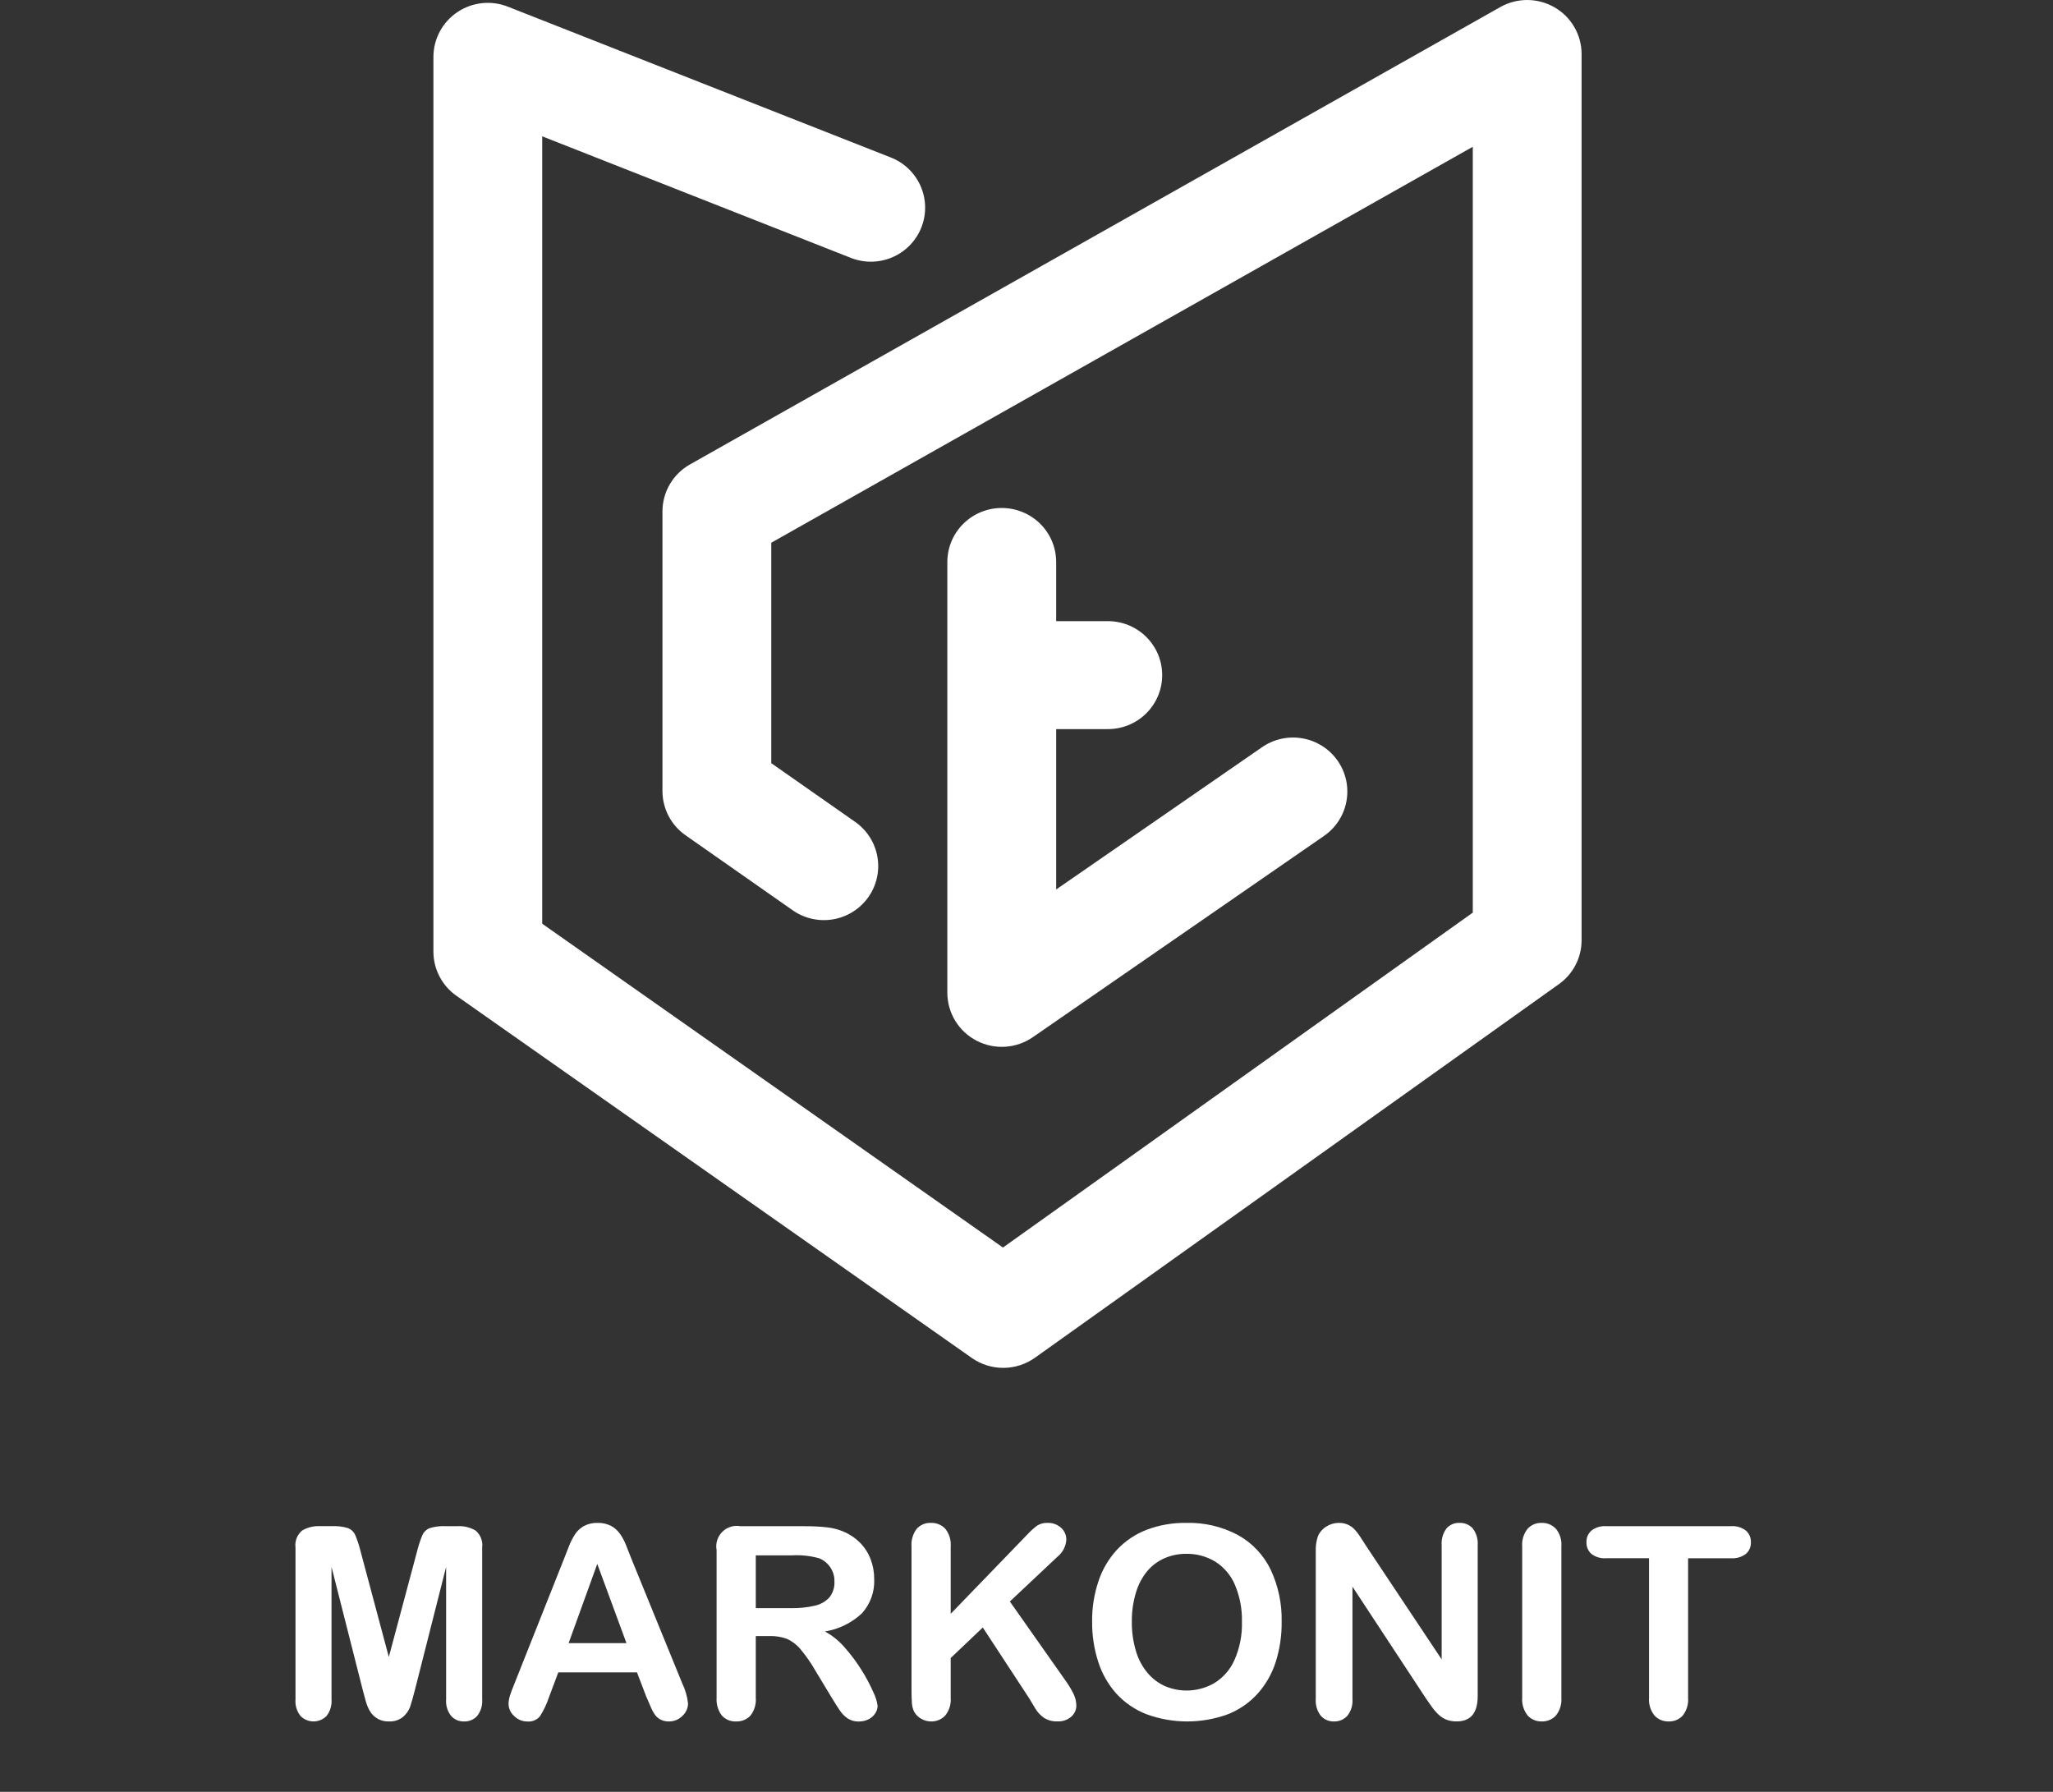 <svg width="110" height="96" viewBox="0 0 110 96" fill="none" xmlns="http://www.w3.org/2000/svg">
<rect x="0" y="0" width="110" height="96" fill="#333333" stroke="none"/>
<path d="M23.903 91.049C23.878 91.367 23.974 91.682 24.172 91.933C24.257 92.029 24.363 92.105 24.481 92.156C24.6 92.207 24.728 92.231 24.857 92.228C24.99 92.234 25.123 92.21 25.246 92.159C25.369 92.108 25.479 92.031 25.568 91.933C25.764 91.681 25.859 91.367 25.835 91.049V82.909C25.858 82.74 25.837 82.569 25.775 82.41C25.713 82.251 25.612 82.111 25.482 82.001C25.194 81.831 24.861 81.749 24.527 81.766H23.875C23.587 81.751 23.298 81.787 23.022 81.872C22.935 81.906 22.856 81.957 22.788 82.022C22.721 82.087 22.667 82.164 22.63 82.249C22.51 82.539 22.413 82.837 22.34 83.141L20.833 88.774L19.327 83.14C19.254 82.835 19.157 82.537 19.037 82.248C19 82.162 18.946 82.085 18.879 82.02C18.811 81.955 18.732 81.904 18.645 81.87C18.369 81.786 18.08 81.75 17.792 81.765H17.141C16.806 81.748 16.474 81.83 16.186 82.001C16.056 82.111 15.955 82.251 15.893 82.41C15.832 82.569 15.811 82.74 15.833 82.909V91.049C15.807 91.367 15.903 91.684 16.102 91.935C16.192 92.028 16.301 92.102 16.421 92.151C16.541 92.202 16.67 92.227 16.8 92.227C16.93 92.227 17.059 92.2 17.179 92.15C17.299 92.099 17.407 92.025 17.498 91.932C17.693 91.68 17.788 91.365 17.763 91.048V83.948L19.426 90.502C19.483 90.717 19.538 90.924 19.592 91.122C19.642 91.312 19.717 91.495 19.814 91.666C19.916 91.843 20.065 91.989 20.245 92.088C20.424 92.187 20.628 92.235 20.833 92.227C21.11 92.244 21.382 92.156 21.597 91.982C21.768 91.836 21.899 91.649 21.976 91.438C22.044 91.24 22.132 90.928 22.241 90.502L23.903 83.949L23.903 91.049Z" fill="white"/>
<path d="M35.417 92.14C35.55 92.202 35.695 92.232 35.841 92.228C35.976 92.23 36.109 92.204 36.234 92.153C36.358 92.102 36.471 92.026 36.565 91.93C36.657 91.846 36.732 91.745 36.784 91.632C36.835 91.52 36.863 91.397 36.866 91.273C36.825 90.89 36.717 90.516 36.547 90.169L33.84 83.534C33.712 83.202 33.608 82.937 33.525 82.738C33.444 82.541 33.342 82.354 33.221 82.179C33.098 82.004 32.936 81.859 32.747 81.755C32.522 81.638 32.27 81.581 32.015 81.59C31.764 81.582 31.514 81.639 31.292 81.755C31.102 81.86 30.939 82.008 30.818 82.188C30.681 82.399 30.567 82.624 30.478 82.859C30.373 83.128 30.281 83.359 30.206 83.55L27.553 90.23C27.444 90.496 27.366 90.704 27.32 90.854C27.274 90.995 27.25 91.141 27.248 91.289C27.25 91.413 27.278 91.535 27.33 91.648C27.383 91.76 27.459 91.861 27.553 91.942C27.644 92.034 27.753 92.106 27.873 92.156C27.994 92.205 28.122 92.23 28.252 92.23C28.378 92.242 28.504 92.223 28.621 92.176C28.738 92.129 28.842 92.055 28.924 91.96C29.132 91.635 29.299 91.285 29.419 90.918L29.914 89.598H34.129L34.624 90.89C34.69 91.05 34.769 91.233 34.861 91.44C34.928 91.605 35.014 91.76 35.119 91.904C35.2 92.004 35.301 92.084 35.417 92.14ZM30.467 88.031L32.002 83.787L33.565 88.031H30.467Z" fill="white"/>
<path d="M46.178 89.501C45.91 89.068 45.606 88.658 45.269 88.277C44.969 87.925 44.607 87.631 44.201 87.407C44.946 87.287 45.637 86.948 46.185 86.432C46.638 85.929 46.873 85.268 46.839 84.594C46.842 84.231 46.777 83.87 46.646 83.531C46.52 83.201 46.327 82.901 46.078 82.65C45.832 82.401 45.539 82.203 45.215 82.067C44.927 81.941 44.622 81.861 44.309 81.828C43.908 81.784 43.504 81.765 43.1 81.768H39.682C39.506 81.735 39.325 81.745 39.154 81.797C38.982 81.85 38.827 81.943 38.7 82.069C38.573 82.195 38.479 82.349 38.426 82.519C38.373 82.69 38.362 82.87 38.395 83.045V90.958C38.371 91.296 38.469 91.632 38.671 91.905C38.768 92.013 38.888 92.099 39.023 92.155C39.158 92.211 39.303 92.236 39.449 92.227C39.59 92.233 39.73 92.208 39.861 92.154C39.992 92.101 40.109 92.021 40.206 91.919C40.42 91.646 40.524 91.303 40.495 90.959V87.653H41.231C41.546 87.644 41.861 87.694 42.158 87.801C42.438 87.926 42.686 88.113 42.882 88.348C43.187 88.711 43.458 89.101 43.692 89.513L44.533 90.905C44.73 91.232 44.888 91.481 45.004 91.648C45.114 91.812 45.254 91.954 45.417 92.066C45.593 92.18 45.801 92.238 46.011 92.231C46.193 92.234 46.372 92.195 46.534 92.114C46.68 92.043 46.803 91.934 46.892 91.799C46.974 91.68 47.02 91.54 47.022 91.395C46.988 91.145 46.913 90.902 46.8 90.675C46.621 90.269 46.414 89.877 46.178 89.501ZM43.65 86.028C43.232 86.123 42.805 86.167 42.377 86.158H40.495V83.33H42.432C42.92 83.301 43.41 83.353 43.882 83.484C44.131 83.582 44.344 83.754 44.492 83.976C44.64 84.198 44.716 84.461 44.709 84.727C44.727 85.037 44.63 85.342 44.437 85.586C44.227 85.811 43.952 85.965 43.65 86.028Z" fill="white"/>
<path d="M57.05 89.982L54.108 85.801L56.661 83.401C56.798 83.291 56.911 83.153 56.992 82.998C57.074 82.842 57.122 82.671 57.134 82.496C57.136 82.376 57.112 82.256 57.064 82.145C57.016 82.034 56.945 81.935 56.855 81.854C56.656 81.674 56.393 81.579 56.124 81.59C55.928 81.581 55.733 81.632 55.568 81.738C55.386 81.875 55.217 82.027 55.062 82.194L50.939 86.46V82.853C50.966 82.511 50.862 82.171 50.646 81.903C50.548 81.799 50.429 81.718 50.297 81.664C50.164 81.61 50.022 81.585 49.879 81.59C49.736 81.583 49.594 81.608 49.463 81.663C49.331 81.718 49.214 81.801 49.118 81.906C48.913 82.178 48.813 82.514 48.839 82.853V90.502C48.839 90.829 48.846 91.078 48.86 91.252C48.87 91.411 48.911 91.566 48.98 91.708C49.07 91.867 49.202 91.998 49.362 92.087C49.519 92.178 49.697 92.226 49.878 92.227C50.02 92.232 50.162 92.207 50.294 92.153C50.426 92.099 50.544 92.018 50.642 91.915C50.861 91.645 50.968 91.301 50.939 90.955V88.829L52.658 87.194L55.14 90.983C55.237 91.151 55.353 91.339 55.478 91.545C55.596 91.741 55.755 91.909 55.945 92.039C56.158 92.171 56.408 92.236 56.659 92.225C56.929 92.239 57.194 92.149 57.399 91.973C57.484 91.898 57.553 91.806 57.6 91.704C57.647 91.6 57.671 91.489 57.671 91.376C57.667 91.155 57.614 90.938 57.515 90.741C57.382 90.475 57.227 90.222 57.05 89.982Z" fill="white"/>
<path d="M66.328 82.24C65.477 81.787 64.523 81.564 63.559 81.59C62.834 81.579 62.114 81.704 61.436 81.96C60.834 82.191 60.293 82.555 59.852 83.023C59.405 83.508 59.066 84.082 58.858 84.707C58.623 85.408 58.507 86.143 58.516 86.882C58.509 87.613 58.62 88.34 58.844 89.036C59.044 89.666 59.376 90.247 59.817 90.741C60.261 91.224 60.81 91.6 61.422 91.839C62.825 92.354 64.366 92.358 65.772 91.849C66.382 91.611 66.929 91.237 67.37 90.755C67.811 90.265 68.143 89.689 68.346 89.064C68.57 88.363 68.68 87.631 68.671 86.896C68.694 85.926 68.491 84.964 68.078 84.085C67.699 83.306 67.088 82.661 66.328 82.24ZM66.143 88.936C65.918 89.446 65.544 89.877 65.068 90.171C64.672 90.401 64.227 90.536 63.769 90.566C63.311 90.595 62.853 90.518 62.43 90.34C62.07 90.18 61.752 89.941 61.497 89.642C61.207 89.298 60.993 88.898 60.867 88.467C60.712 87.953 60.638 87.419 60.644 86.883C60.637 86.352 60.712 85.823 60.867 85.314C60.99 84.895 61.197 84.505 61.475 84.167C61.725 83.873 62.04 83.639 62.395 83.483C62.761 83.324 63.158 83.244 63.558 83.247C64.11 83.237 64.654 83.385 65.124 83.672C65.594 83.973 65.961 84.41 66.174 84.924C66.433 85.544 66.559 86.211 66.543 86.882C66.564 87.588 66.428 88.29 66.143 88.936Z" fill="white"/>
<path d="M78.198 81.59C78.067 81.584 77.936 81.608 77.816 81.66C77.695 81.712 77.588 81.79 77.502 81.889C77.311 82.147 77.22 82.464 77.244 82.783V88.902L73.206 82.839C73.093 82.662 72.982 82.491 72.877 82.327C72.787 82.184 72.682 82.05 72.566 81.927C72.464 81.824 72.344 81.741 72.212 81.682C72.06 81.617 71.895 81.586 71.73 81.59C71.491 81.59 71.257 81.66 71.058 81.791C70.859 81.913 70.704 82.094 70.613 82.307C70.527 82.562 70.489 82.831 70.499 83.1V91.034C70.477 91.353 70.572 91.669 70.768 91.922C70.856 92.023 70.966 92.102 71.09 92.155C71.214 92.208 71.348 92.233 71.482 92.227C71.615 92.231 71.747 92.206 71.869 92.154C71.991 92.102 72.1 92.024 72.189 91.926C72.391 91.673 72.489 91.355 72.465 91.034V85.007L76.405 91C76.517 91.163 76.63 91.323 76.742 91.48C76.849 91.629 76.973 91.767 77.11 91.89C77.233 92.002 77.377 92.088 77.534 92.146C77.698 92.201 77.87 92.229 78.044 92.226C78.798 92.226 79.175 91.775 79.175 90.873V82.783C79.199 82.463 79.106 82.146 78.913 81.889C78.824 81.789 78.714 81.71 78.59 81.659C78.466 81.607 78.332 81.584 78.198 81.59Z" fill="white"/>
<path d="M82.597 81.59C82.457 81.585 82.317 81.611 82.188 81.666C82.058 81.721 81.942 81.803 81.848 81.906C81.636 82.175 81.532 82.513 81.559 82.853V90.958C81.533 91.3 81.638 91.639 81.852 91.909C81.945 92.012 82.061 92.094 82.19 92.149C82.318 92.204 82.458 92.231 82.598 92.227C82.741 92.233 82.884 92.207 83.016 92.153C83.149 92.098 83.268 92.016 83.365 91.912C83.581 91.642 83.686 91.301 83.659 90.958V82.853C83.687 82.511 83.582 82.171 83.365 81.903C83.267 81.799 83.148 81.718 83.016 81.664C82.883 81.61 82.74 81.585 82.597 81.59Z" fill="white"/>
<path d="M90.159 91.916C90.373 91.643 90.477 91.3 90.448 90.956V83.485H92.74C93.028 83.507 93.315 83.423 93.546 83.25C93.635 83.173 93.704 83.077 93.751 82.97C93.797 82.863 93.819 82.746 93.814 82.63C93.819 82.513 93.797 82.396 93.751 82.288C93.706 82.181 93.637 82.084 93.55 82.006C93.319 81.829 93.03 81.743 92.74 81.766H86.063C85.781 81.746 85.501 81.828 85.275 81.997C85.185 82.075 85.113 82.172 85.066 82.282C85.019 82.391 84.997 82.51 85.003 82.629C84.998 82.745 85.019 82.861 85.065 82.968C85.11 83.075 85.178 83.171 85.264 83.249C85.493 83.423 85.777 83.507 86.064 83.484H88.356V90.958C88.329 91.301 88.433 91.642 88.648 91.912C88.745 92.016 88.863 92.097 88.994 92.152C89.125 92.206 89.267 92.232 89.409 92.227C89.549 92.232 89.688 92.207 89.818 92.153C89.947 92.099 90.063 92.018 90.159 91.916Z" fill="white"/>
<path d="M83.291 0.392C82.85 0.138 82.35 0.003 81.84 0C81.33 -0.002 80.828 0.129 80.385 0.379L36.969 24.882C36.522 25.134 36.15 25.5 35.891 25.941C35.632 26.383 35.495 26.885 35.495 27.396V42.387C35.496 42.851 35.608 43.307 35.823 43.718C36.038 44.13 36.349 44.483 36.73 44.749L42.427 48.737C42.739 48.964 43.093 49.127 43.468 49.216C43.843 49.306 44.233 49.32 44.614 49.258C44.995 49.196 45.36 49.059 45.687 48.856C46.014 48.653 46.298 48.386 46.521 48.073C46.744 47.759 46.901 47.405 46.985 47.03C47.069 46.655 47.077 46.267 47.009 45.889C46.941 45.511 46.798 45.151 46.588 44.828C46.378 44.506 46.106 44.228 45.788 44.011L41.325 40.888V29.077L78.912 7.864V48.895L53.739 66.838L29.052 49.489V7.304L45.543 13.798C45.899 13.945 46.281 14.021 46.667 14.02C47.053 14.019 47.435 13.942 47.79 13.793C48.146 13.644 48.468 13.426 48.738 13.152C49.008 12.877 49.221 12.552 49.363 12.196C49.506 11.839 49.575 11.457 49.568 11.074C49.561 10.69 49.477 10.311 49.322 9.96C49.166 9.609 48.942 9.292 48.662 9.028C48.382 8.764 48.052 8.558 47.691 8.422L27.213 0.358C26.771 0.183 26.294 0.118 25.821 0.17C25.349 0.221 24.896 0.386 24.503 0.651C24.109 0.916 23.787 1.273 23.564 1.69C23.341 2.108 23.224 2.573 23.223 3.046V50.987C23.223 51.45 23.335 51.906 23.549 52.316C23.763 52.727 24.073 53.081 24.452 53.347L52.067 72.752C52.563 73.101 53.155 73.287 53.762 73.285C54.368 73.283 54.959 73.093 55.453 72.742L83.527 52.726C83.903 52.458 84.209 52.106 84.42 51.698C84.631 51.289 84.741 50.837 84.742 50.377V2.892C84.741 2.385 84.607 1.888 84.352 1.449C84.098 1.01 83.732 0.646 83.291 0.392Z" fill="white"/>
<path d="M53.673 27.216C53.291 27.216 52.912 27.29 52.559 27.435C52.206 27.58 51.885 27.793 51.614 28.062C51.343 28.33 51.128 28.649 50.981 29C50.835 29.351 50.759 29.728 50.758 30.108V53.193C50.76 53.722 50.907 54.241 51.184 54.693C51.461 55.145 51.856 55.514 52.329 55.758C52.801 56.003 53.331 56.114 53.862 56.08C54.393 56.046 54.905 55.868 55.342 55.566L70.935 44.789C71.25 44.572 71.52 44.296 71.727 43.975C71.935 43.655 72.076 43.296 72.144 42.921C72.212 42.546 72.205 42.161 72.123 41.788C72.041 41.416 71.886 41.063 71.666 40.75C71.447 40.438 71.167 40.171 70.844 39.967C70.52 39.762 70.16 39.622 69.782 39.557C69.404 39.491 69.017 39.5 68.644 39.584C68.269 39.668 67.916 39.824 67.603 40.044L56.59 47.654V39.062H59.326C59.711 39.067 60.093 38.996 60.45 38.853C60.807 38.71 61.132 38.498 61.406 38.229C61.68 37.96 61.897 37.639 62.046 37.286C62.194 36.933 62.27 36.554 62.27 36.171C62.27 35.788 62.194 35.409 62.046 35.055C61.897 34.702 61.68 34.382 61.406 34.113C61.132 33.843 60.807 33.631 60.45 33.488C60.093 33.345 59.711 33.274 59.326 33.279H56.59V30.108C56.589 29.728 56.513 29.351 56.367 29C56.22 28.649 56.005 28.33 55.734 28.061C55.463 27.793 55.142 27.58 54.788 27.435C54.434 27.29 54.056 27.216 53.673 27.216Z" fill="white"/>
</svg>
